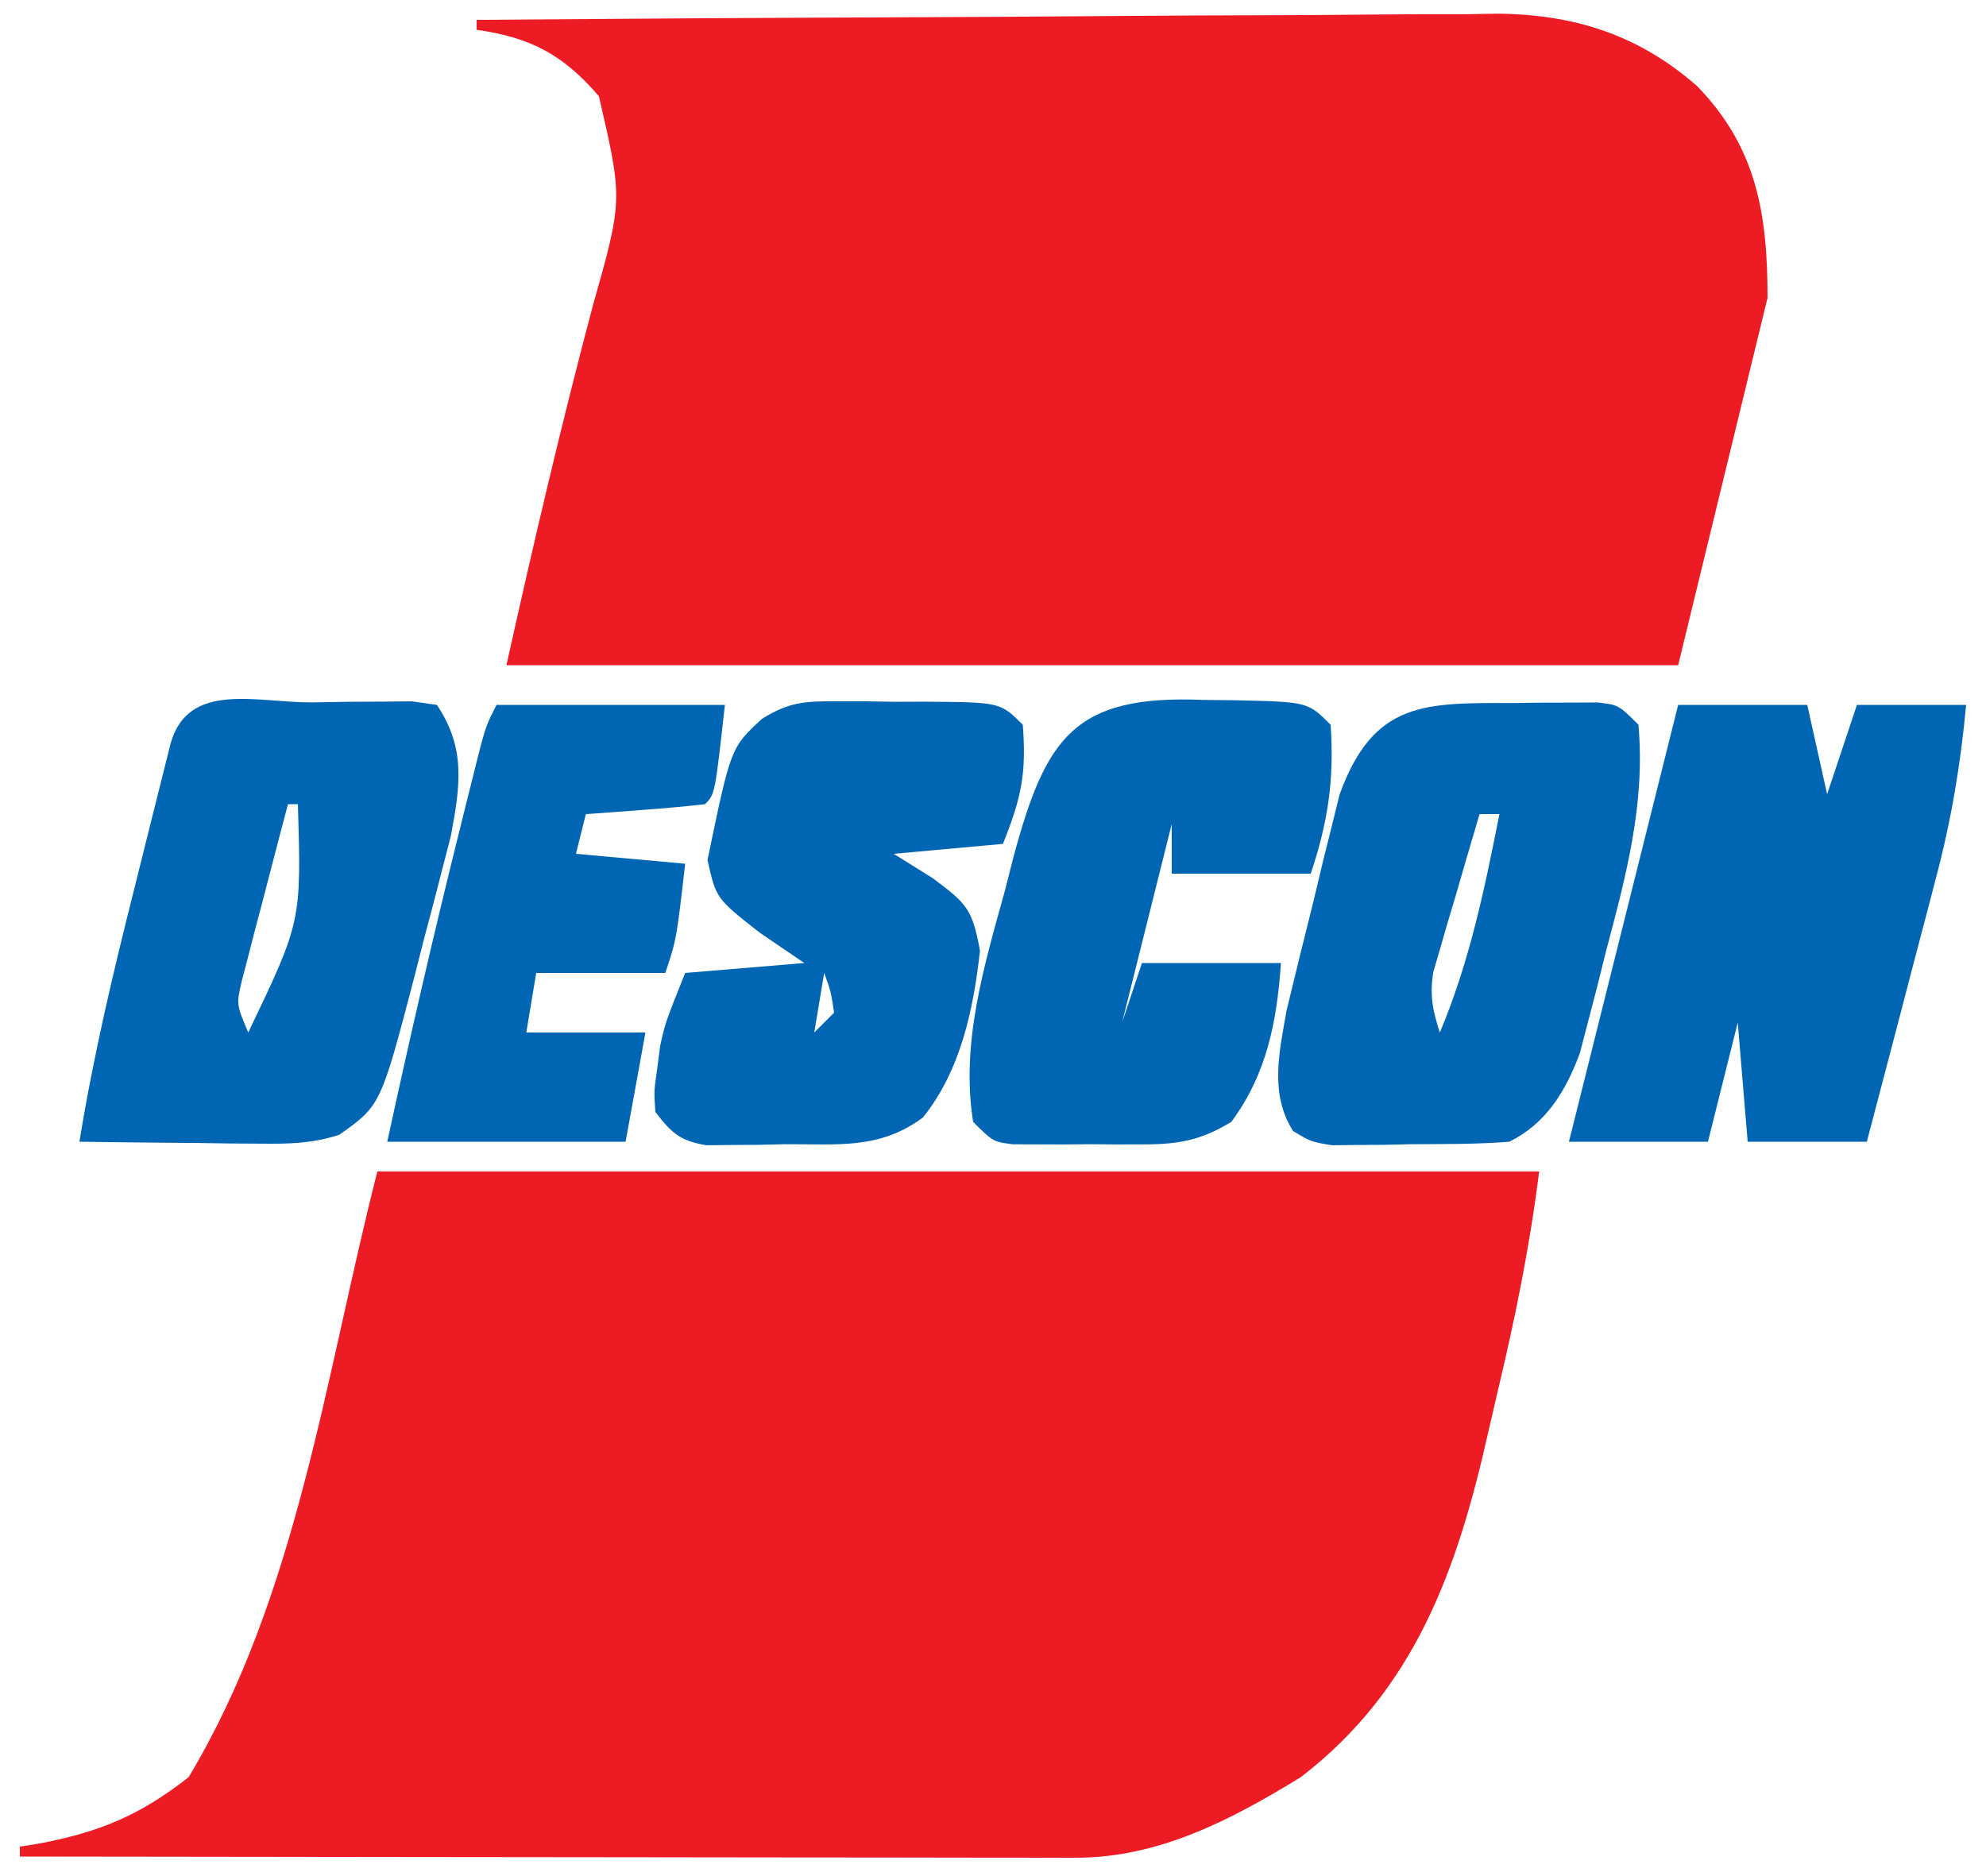 <?xml version="1.0" encoding="UTF-8"?>
<svg version="1.1" xmlns="http://www.w3.org/2000/svg" width="200" height="189">
<path d="M0 0 C38.61 0 77.22 0 117 0 C116.058 7.536 114.593 14.734 112.836 22.098 C112.489 23.567 112.148 25.038 111.816 26.51 C108.745 40.097 104.49 52.179 93 61 C85.958 65.321 78.697 69.13 70.305 69.12 C69.366 69.122 68.426 69.123 67.458 69.124 C66.435 69.121 65.411 69.117 64.356 69.114 C63.273 69.114 62.19 69.114 61.074 69.114 C57.492 69.113 53.91 69.105 50.328 69.098 C47.845 69.096 45.362 69.094 42.879 69.093 C37.011 69.09 31.143 69.082 25.274 69.072 C17.937 69.06 10.599 69.054 3.262 69.049 C-9.826 69.038 -22.913 69.021 -36 69 C-36 68.67 -36 68.34 -36 68 C-35.443 67.914 -34.886 67.827 -34.312 67.738 C-28.135 66.601 -23.968 64.909 -19 61 C-8.043 42.738 -5.26 20.637 0 0 Z " fill="#ED1C24" transform="translate(38,118)"/>
<path d="M0 0 C14.3 -0.117 28.6 -0.205 42.9 -0.259 C49.54 -0.285 56.181 -0.32 62.821 -0.377 C69.234 -0.432 75.646 -0.461 82.059 -0.474 C84.501 -0.484 86.944 -0.502 89.386 -0.529 C92.816 -0.565 96.245 -0.57 99.675 -0.568 C101.178 -0.595 101.178 -0.595 102.712 -0.622 C110.485 -0.566 116.988 1.48 122.914 6.679 C128.93 12.882 130 19.598 130 28 C127.03 40.21 124.06 52.42 121 65 C82.06 65 43.12 65 3 65 C5.702 52.843 8.509 40.8 11.707 28.777 C14.723 18.107 14.723 18.107 12.312 7.688 C8.712 3.503 5.442 1.777 0 1 C0 0.67 0 0.34 0 0 Z " fill="#ED1C24" transform="translate(48,2)"/>
<path d="M0 0 C4.29 0 8.58 0 13 0 C13.66 2.97 14.32 5.94 15 9 C15.99 6.03 16.98 3.06 18 0 C21.63 0 25.26 0 29 0 C28.436 6.035 27.493 11.685 25.934 17.535 C25.735 18.299 25.537 19.063 25.333 19.851 C24.707 22.256 24.072 24.659 23.438 27.062 C23.008 28.708 22.579 30.353 22.15 31.998 C21.107 36 20.056 40.001 19 44 C15.04 44 11.08 44 7 44 C6.67 40.04 6.34 36.08 6 32 C5.01 35.96 4.02 39.92 3 44 C-1.62 44 -6.24 44 -11 44 C-7.37 29.48 -3.74 14.96 0 0 Z " fill="#0066B3" transform="translate(169,71)"/>
<path d="M0 0 C1.171 -0.021 2.342 -0.041 3.549 -0.062 C4.666 -0.068 5.783 -0.073 6.934 -0.078 C7.964 -0.087 8.995 -0.097 10.056 -0.106 C10.883 0.011 11.71 0.129 12.562 0.25 C15.489 4.64 14.913 8.366 13.968 13.444 C13.693 14.507 13.419 15.569 13.137 16.664 C12.683 18.424 12.683 18.424 12.221 20.219 C11.9 21.425 11.58 22.632 11.25 23.875 C10.787 25.696 10.787 25.696 10.314 27.555 C6.905 40.59 6.905 40.59 2.728 43.55 C0.029 44.422 -2.242 44.475 -5.078 44.445 C-6.148 44.439 -7.218 44.432 -8.32 44.426 C-9.431 44.409 -10.543 44.392 -11.688 44.375 C-12.814 44.366 -13.941 44.357 -15.102 44.348 C-17.88 44.324 -20.659 44.291 -23.438 44.25 C-22.047 35.656 -20.051 27.238 -17.924 18.803 C-17.368 16.595 -16.819 14.386 -16.271 12.176 C-15.92 10.771 -15.568 9.366 -15.215 7.961 C-14.898 6.696 -14.58 5.43 -14.254 4.126 C-12.466 -2.174 -5.631 0.025 0 0 Z M-2.438 10.25 C-3.305 13.517 -4.154 16.789 -5 20.062 C-5.247 20.991 -5.494 21.92 -5.748 22.877 C-5.977 23.77 -6.206 24.662 -6.441 25.582 C-6.656 26.404 -6.871 27.226 -7.092 28.073 C-7.636 30.422 -7.636 30.422 -6.438 33.25 C-1.088 22.072 -1.088 22.072 -1.438 10.25 C-1.768 10.25 -2.098 10.25 -2.438 10.25 Z " fill="#0066B3" transform="translate(31.438,70.75)"/>
<path d="M0 0 C0.976 -0.012 1.952 -0.024 2.957 -0.037 C4.355 -0.04 4.355 -0.04 5.781 -0.043 C6.638 -0.047 7.494 -0.051 8.377 -0.055 C10.5 0.188 10.5 0.188 12.5 2.188 C13.195 10.16 11.286 17.267 9.25 24.938 C8.95 26.143 8.649 27.348 8.34 28.59 C7.885 30.332 7.885 30.332 7.422 32.109 C7.15 33.157 6.877 34.205 6.597 35.284 C5.146 39.125 3.25 42.312 -0.5 44.188 C-3.806 44.452 -7.122 44.419 -10.438 44.438 C-11.357 44.458 -12.277 44.479 -13.225 44.5 C-14.108 44.505 -14.992 44.51 -15.902 44.516 C-16.712 44.525 -17.521 44.534 -18.355 44.544 C-20.5 44.188 -20.5 44.188 -22.287 43.104 C-24.673 39.334 -23.662 35.107 -22.921 30.902 C-22.044 27.285 -21.159 23.671 -20.25 20.062 C-19.799 18.17 -19.799 18.17 -19.34 16.238 C-19.037 15.023 -18.734 13.807 -18.422 12.555 C-18.15 11.452 -17.877 10.35 -17.597 9.214 C-14.143 -0.317 -8.891 0.006 0 0 Z M-3.5 11.188 C-4.366 14.101 -5.218 17.018 -6.062 19.938 C-6.309 20.762 -6.556 21.587 -6.811 22.438 C-7.039 23.237 -7.268 24.036 -7.504 24.859 C-7.719 25.593 -7.933 26.326 -8.155 27.081 C-8.539 29.426 -8.229 30.946 -7.5 33.188 C-4.503 26.052 -3 18.763 -1.5 11.188 C-2.16 11.188 -2.82 11.188 -3.5 11.188 Z " fill="#0066B3" transform="translate(152.5,70.812)"/>
<path d="M0 0 C0.971 0.001 1.941 0.001 2.941 0.002 C3.948 0.018 4.955 0.034 5.992 0.051 C7.007 0.048 8.021 0.044 9.066 0.041 C16.6 0.096 16.6 0.096 18.867 2.363 C19.238 7.272 18.745 9.668 16.867 14.363 C13.237 14.693 9.607 15.023 5.867 15.363 C7.187 16.188 8.507 17.013 9.867 17.863 C13.18 20.373 13.772 20.846 14.555 25.113 C13.902 31.066 12.597 37.214 8.805 41.926 C4.426 45.174 0.212 44.584 -5.07 44.613 C-5.99 44.634 -6.91 44.655 -7.857 44.676 C-8.741 44.681 -9.625 44.686 -10.535 44.691 C-11.345 44.701 -12.154 44.71 -12.988 44.72 C-15.641 44.279 -16.525 43.482 -18.133 41.363 C-18.277 39.277 -18.277 39.277 -17.945 36.988 C-17.8 35.863 -17.8 35.863 -17.652 34.715 C-17.133 32.363 -17.133 32.363 -15.133 27.363 C-11.173 27.033 -7.213 26.703 -3.133 26.363 C-4.618 25.353 -6.103 24.342 -7.633 23.301 C-12.023 19.856 -12.023 19.856 -12.883 15.988 C-10.538 4.655 -10.538 4.655 -7.388 1.76 C-4.696 0.093 -3.145 -0.011 0 0 Z M2.867 11.363 C3.867 14.363 3.867 14.363 3.867 14.363 Z M-1.133 27.363 C-1.463 29.343 -1.793 31.323 -2.133 33.363 C-1.473 32.703 -0.813 32.043 -0.133 31.363 C-0.451 29.255 -0.451 29.255 -1.133 27.363 Z " fill="#0066B3" transform="translate(84.133,70.637)"/>
<path d="M0 0 C1.01 0.01 2.02 0.021 3.061 0.031 C10.503 0.191 10.503 0.191 12.812 2.5 C13.187 8.022 12.556 12.271 10.812 17.5 C6.192 17.5 1.573 17.5 -3.188 17.5 C-3.188 15.85 -3.188 14.2 -3.188 12.5 C-4.838 19.1 -6.487 25.7 -8.188 32.5 C-7.527 30.52 -6.867 28.54 -6.188 26.5 C-1.567 26.5 3.053 26.5 7.812 26.5 C7.391 32.404 6.405 37.641 2.812 42.5 C-0.166 44.316 -2.418 44.756 -5.883 44.766 C-6.763 44.768 -7.644 44.771 -8.551 44.773 C-9.918 44.762 -9.918 44.762 -11.312 44.75 C-12.691 44.762 -12.691 44.762 -14.098 44.773 C-14.976 44.771 -15.853 44.768 -16.758 44.766 C-17.56 44.763 -18.362 44.761 -19.188 44.759 C-21.188 44.5 -21.188 44.5 -23.188 42.5 C-24.456 34.591 -22.084 26.808 -20 19.25 C-19.708 18.105 -19.416 16.961 -19.115 15.781 C-15.851 3.708 -12.976 -0.536 0 0 Z " fill="#0066B3" transform="translate(121.188,70.5)"/>
<path d="M0 0 C7.59 0 15.18 0 23 0 C22 9 22 9 21 10 C18.984 10.234 16.962 10.413 14.938 10.562 C13.833 10.646 12.728 10.73 11.59 10.816 C10.735 10.877 9.881 10.938 9 11 C8.67 12.32 8.34 13.64 8 15 C13.445 15.495 13.445 15.495 19 16 C18.125 23.625 18.125 23.625 17 27 C12.71 27 8.42 27 4 27 C3.67 28.98 3.34 30.96 3 33 C6.96 33 10.92 33 15 33 C14.34 36.63 13.68 40.26 13 44 C5.08 44 -2.84 44 -11 44 C-8.752 33.626 -6.378 23.3 -3.812 13 C-3.551 11.944 -3.289 10.887 -3.019 9.799 C-2.772 8.813 -2.524 7.828 -2.27 6.812 C-1.939 5.492 -1.939 5.492 -1.601 4.145 C-1 2 -1 2 0 0 Z " fill="#0066B3" transform="translate(50,71)"/>
</svg>
